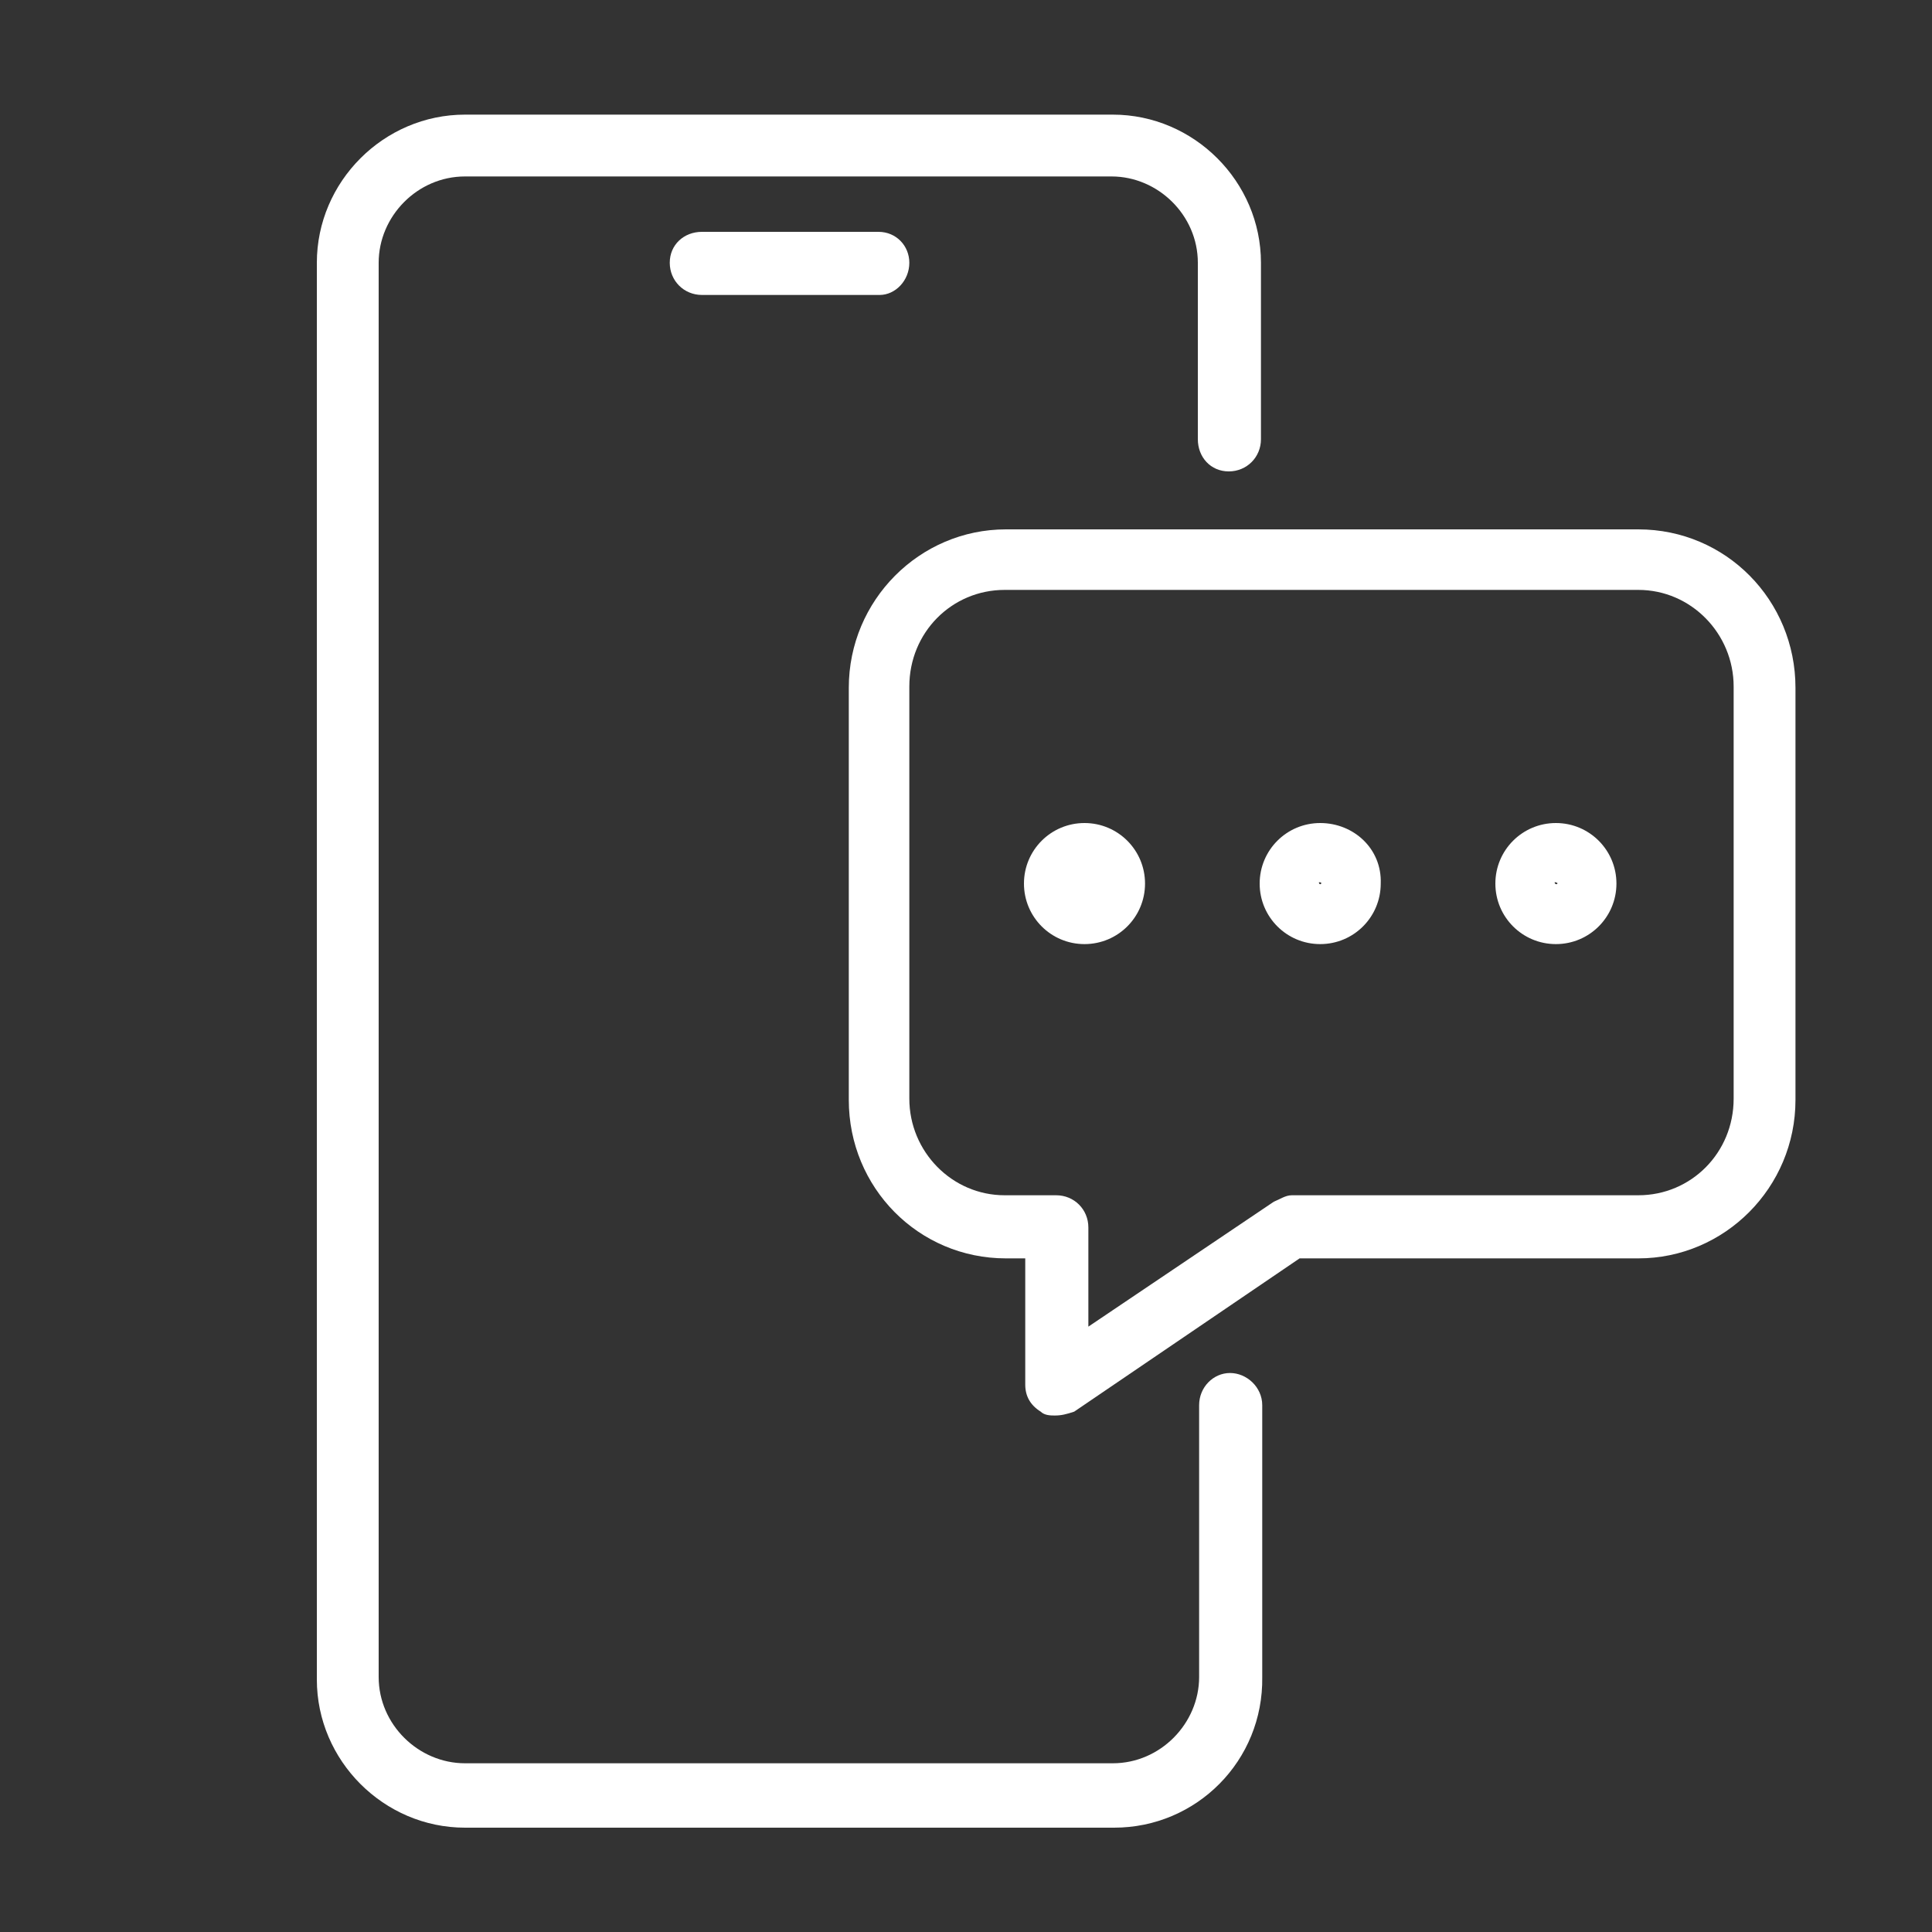 <?xml version="1.0" encoding="UTF-8"?>
<svg id="Layer_1" data-name="Layer 1" xmlns="http://www.w3.org/2000/svg" version="1.1" viewBox="0 0 150 150">
  <rect x="0" y="0" width="150" height="150" fill="#333333" stroke="none"/>
  <defs>
    <style>
      .cls-1 {
        fill: #fff;
        stroke-width: 0px;
      }
    </style>
  </defs>
  <g>
    <path class="cls-1" d="M84.2,63.9c-2.6,0-4.7,2.1-4.7,4.7s2.1,4.7,4.7,4.7,4.7-2.1,4.7-4.7-2.1-4.7-4.7-4.7Z"/>
    <g>
      <path class="cls-1" d="M102.5,68.4h0c0,.2.2.2.2,0q.1,0-.2,0Z"/>
      <path class="cls-1" d="M102.5,63.9c-2.6,0-4.7,2.1-4.7,4.7s2.1,4.7,4.7,4.7,4.7-2.1,4.7-4.7c.1-2.7-2.1-4.7-4.7-4.7ZM102.4,68.5h.2c0,.2-.2.2-.2,0Z"/>
    </g>
    <g>
      <path class="cls-1" d="M120.8,68.4h0c0,.2.2.2.2,0q0,0-.2,0Z"/>
      <path class="cls-1" d="M120.8,63.9c-2.6,0-4.7,2.1-4.7,4.7s2.1,4.7,4.7,4.7,4.7-2.1,4.7-4.7-2.1-4.7-4.7-4.7ZM120.7,68.5h.2c.1.2-.2.2-.2,0Z"/>
    </g>
  </g>
  <path class="cls-1" d="M81.9,109.9c-.3,0-.8,0-1.1-.3-.8-.5-1.2-1.2-1.2-2.1v-9.8h-1.5c-6.8,0-12.2-5.5-12.2-12.3v-32c0-6.8,5.5-12.3,12.2-12.3h49.1c6.8,0,12.2,5.5,12.2,12.3v32c0,6.8-5.5,12.3-12.2,12.3h-26.3l-17.5,11.9c-.6.2-1,.3-1.5.3ZM78,45.8c-4.1,0-7.4,3.3-7.4,7.5v32c0,4.1,3.3,7.5,7.4,7.5h4c1.4,0,2.5,1.1,2.5,2.5v7.7l14.4-9.7c.5-.2.9-.5,1.4-.5h26.9c4.1,0,7.4-3.3,7.4-7.5v-32c0-4.1-3.3-7.5-7.4-7.5-.1,0-49.2,0-49.2,0Z"/>
  <path class="cls-1" d="M86.5,141.9h-50.4c-6.3,0-11.5-5.2-11.5-11.5V20.4c0-6.3,5.2-11.5,11.5-11.5h50.3c6.3,0,11.5,5.2,11.5,11.5v13.7c0,1.4-1.1,2.5-2.5,2.5s-2.4-1.1-2.4-2.5v-13.7c0-3.7-3.1-6.7-6.7-6.7h-50.2c-3.7,0-6.7,3.1-6.7,6.7v109.8c0,3.7,3.1,6.7,6.7,6.7h50.3c3.7,0,6.7-3.1,6.7-6.7v-21.1c0-1.4,1.1-2.5,2.4-2.5s2.5,1.1,2.5,2.5v21.1c.1,6.5-5.1,11.7-11.5,11.7h0Z"/>
  <path class="cls-1" d="M68.3,22.9h-13.8c-1.4,0-2.5-1.1-2.5-2.5s1.1-2.4,2.5-2.4h13.7c1.4,0,2.4,1.1,2.4,2.4,0,1.4-1.1,2.5-2.3,2.5Z"/>
</svg>